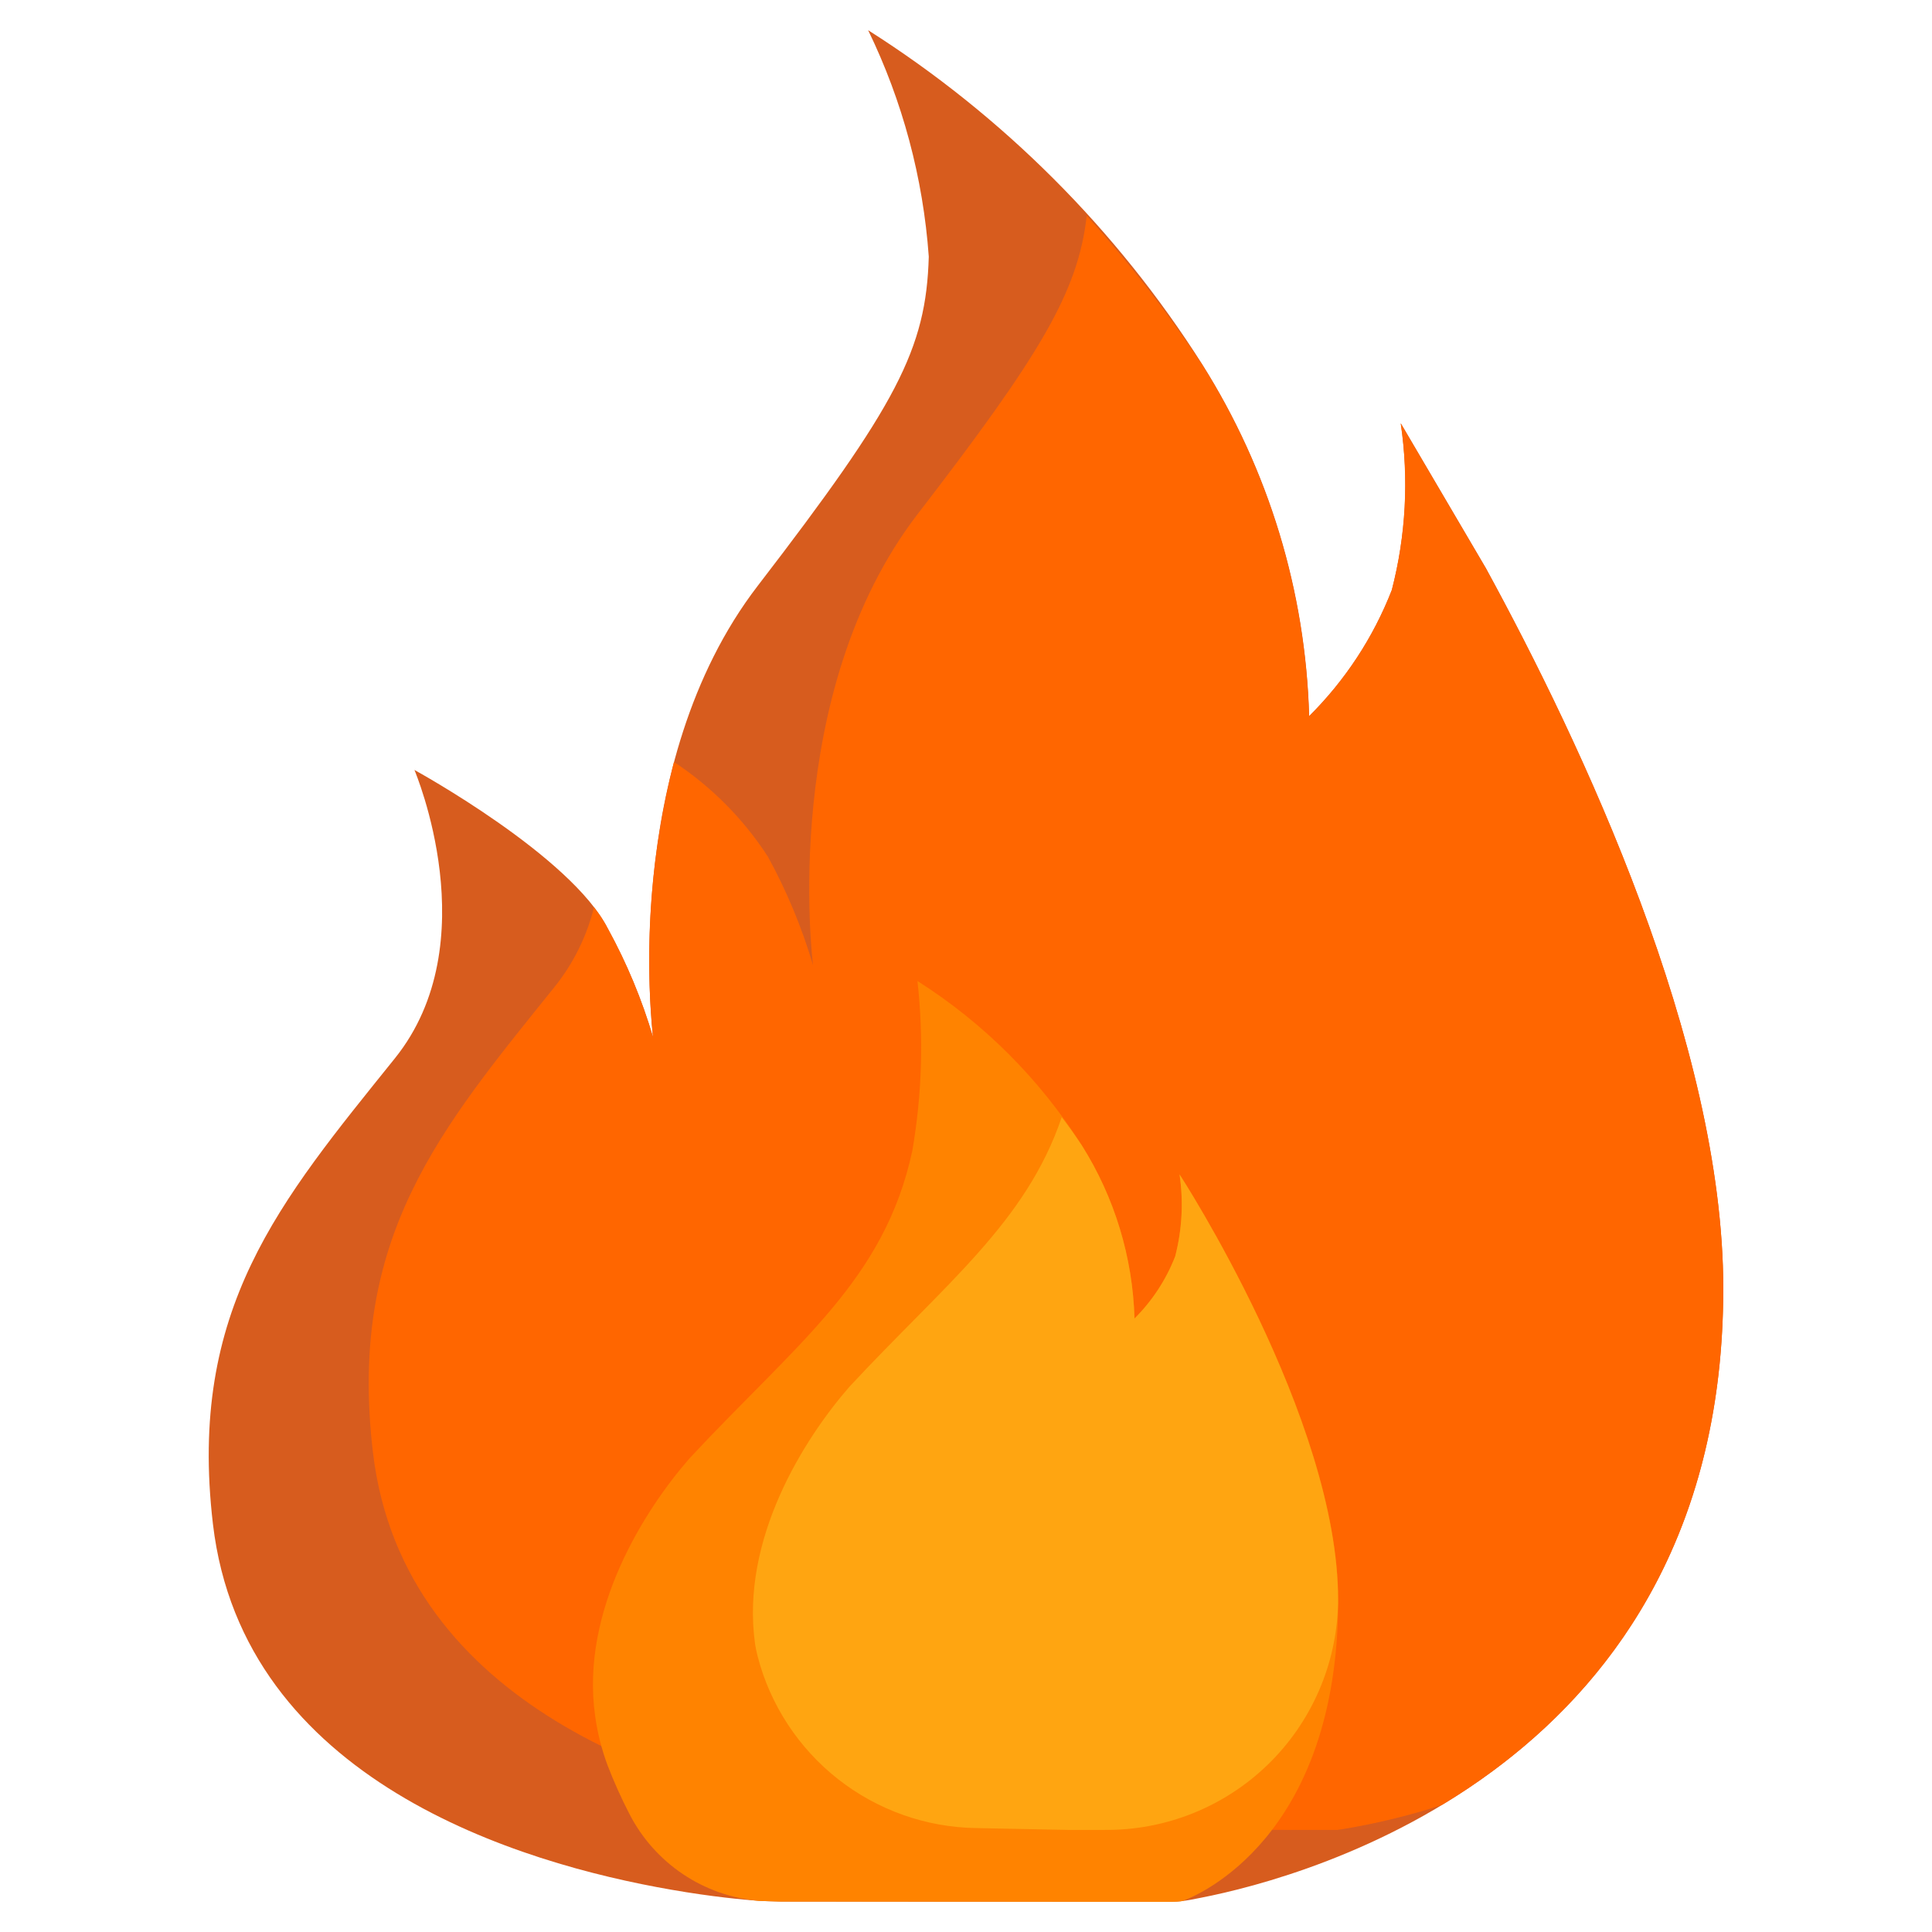 <svg width="56" height="56" viewBox="0 0 56 56" fill="none" xmlns="http://www.w3.org/2000/svg">
<path fill-rule="evenodd" clip-rule="evenodd" d="M49.95 37.349C49.95 51.171 37.88 54.407 34.816 55.006C34.575 55.054 34.442 55.083 34.212 55.11C34.12 55.12 33.901 55.125 33.763 55.125L22.633 55.117C22.492 55.117 22.024 55.098 22.001 55.097C21.545 55.063 20.635 54.98 19.469 54.776C15.073 54.017 7.047 51.619 6.172 44.175C5.44 37.945 8.103 34.834 11.446 30.676C14.141 27.325 12.03 22.365 12.013 22.318C12.083 22.356 16.555 24.815 17.622 26.92C18.169 27.917 18.607 28.97 18.929 30.06C18.908 29.889 17.973 22.171 21.962 16.982C25.998 11.732 26.845 10.123 26.921 7.439C26.758 5.159 26.162 2.931 25.163 0.875C29.064 3.35 32.371 6.657 34.846 10.558C36.775 13.618 37.846 17.14 37.947 20.756C38.992 19.717 39.809 18.472 40.344 17.099C40.753 15.522 40.841 13.879 40.603 12.268L43.07 16.468C45.838 21.539 49.95 30.254 49.95 37.349V37.349Z" fill="#D75C1E"/>
<path fill-rule="evenodd" clip-rule="evenodd" d="M49.95 37.349C49.95 30.254 45.838 21.539 43.066 16.473L40.6 12.273C40.838 13.885 40.749 15.528 40.341 17.105C39.806 18.478 38.989 19.724 37.944 20.762C37.842 17.147 36.771 13.625 34.843 10.565C33.838 9.046 32.721 7.605 31.5 6.253C31.246 8.463 30.17 10.262 26.6 14.899C22.608 20.089 23.544 27.806 23.567 27.978C23.244 26.887 22.807 25.834 22.261 24.836C21.553 23.74 20.624 22.804 19.535 22.086C18.871 24.689 18.665 27.387 18.926 30.06C18.604 28.97 18.166 27.916 17.62 26.919C17.506 26.699 17.371 26.491 17.218 26.297C17.009 27.135 16.623 27.919 16.084 28.594C12.74 32.752 10.078 35.862 10.809 42.092C11.684 49.537 19.71 51.935 24.109 52.694C25.052 52.863 26.004 52.977 26.96 53.034L38.753 53.042H38.76L38.91 53.02C39.886 52.859 40.849 52.625 41.79 52.32C45.83 49.887 49.95 45.424 49.95 37.349Z" fill="#FF6600"/>
<path d="M38.789 46.379C38.796 41.116 34.19 34.041 34.19 34.041C34.307 34.834 34.264 35.643 34.063 36.419C33.8 37.094 33.398 37.707 32.884 38.218C32.833 36.439 32.306 34.707 31.358 33.201C30.14 31.28 28.513 29.653 26.593 28.435C26.776 30.074 26.725 31.73 26.444 33.354C25.636 37.12 23.1 38.926 19.987 42.27C18.681 43.766 16.82 46.683 17.25 49.736C17.317 50.227 17.439 50.708 17.612 51.172C17.796 51.65 18.006 52.118 18.241 52.572C18.602 53.278 19.136 53.88 19.794 54.322C20.452 54.764 21.212 55.031 22.002 55.098C22.025 55.098 22.493 55.118 22.634 55.118L33.763 55.126C33.901 55.126 34.12 55.126 34.212 55.111L34.273 55.103C34.715 54.941 38.78 53.269 38.789 46.379V46.379Z" fill="#FF8300"/>
<path fill-rule="evenodd" clip-rule="evenodd" d="M34.19 34.041C34.307 34.834 34.264 35.642 34.063 36.417C33.8 37.093 33.398 37.706 32.884 38.218C32.833 36.439 32.306 34.707 31.358 33.201C31.166 32.913 30.973 32.639 30.774 32.384C29.742 35.43 27.414 37.193 24.624 40.192C23.317 41.69 21.456 44.605 21.887 47.658C21.897 47.734 21.922 47.853 21.96 48.008C22.326 49.419 23.146 50.67 24.292 51.57C25.439 52.47 26.849 52.968 28.307 52.988L30.948 53.041H32.017C33.781 53.057 35.48 52.378 36.747 51.15C38.014 49.921 38.745 48.244 38.784 46.48V46.383C38.796 41.116 34.19 34.041 34.19 34.041V34.041Z" fill="#FFA511"/>
</svg>
